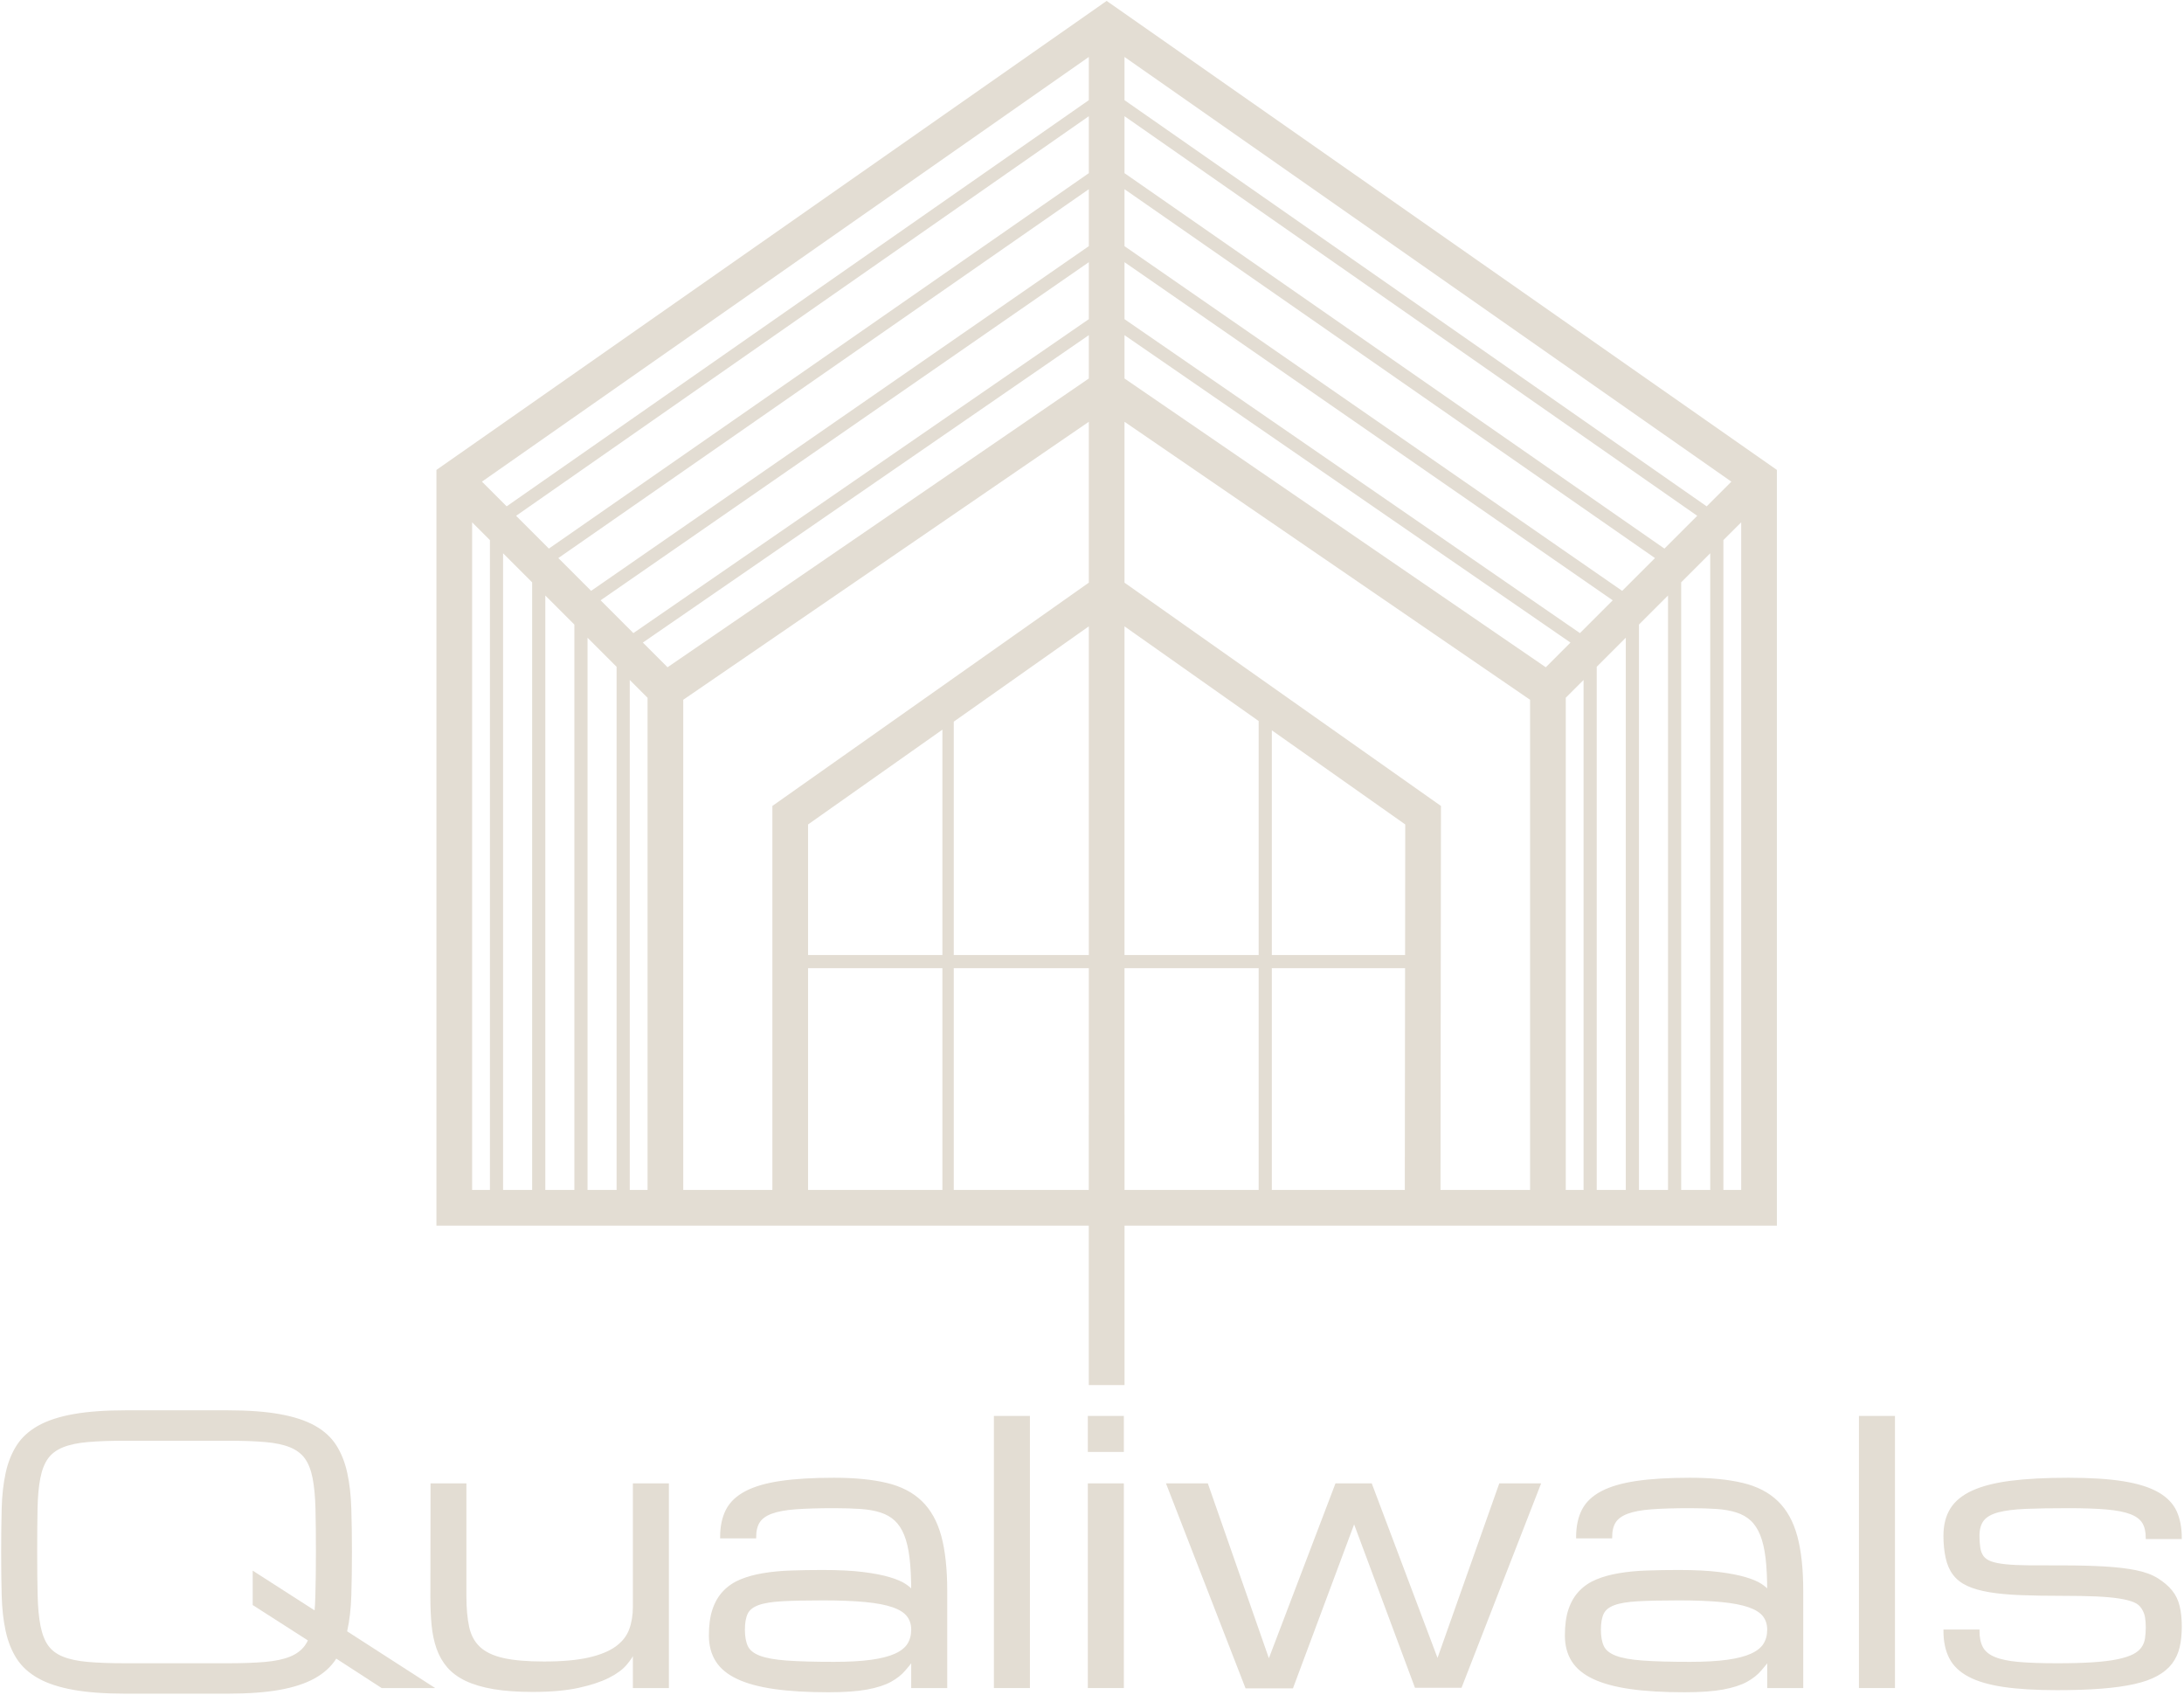 <?xml version="1.0" encoding="UTF-8"?> <svg xmlns="http://www.w3.org/2000/svg" width="946" height="734" viewBox="0 0 946 734" fill="none"> <path d="M271.05 720.708C272.729 718.718 273.92 716.905 274.633 715.266V730.584H289.236V642.945H274.633V695.978C274.633 699.592 274.085 702.883 272.995 705.847C271.906 708.81 269.907 711.348 267.015 713.455C264.123 715.565 260.15 717.196 255.101 718.356C250.044 719.507 243.562 720.088 235.64 720.088C228.326 720.088 222.44 719.586 217.974 718.581C213.506 717.572 210.047 715.941 207.61 713.685C205.18 711.427 203.551 708.449 202.742 704.756C201.929 701.065 201.52 696.535 201.52 691.158V642.945H186.989L186.92 691.637C186.92 696.05 187.092 700.102 187.444 703.809C187.805 707.509 188.51 710.87 189.575 713.888C190.642 716.905 192.163 719.555 194.136 721.837C196.112 724.116 198.731 726.037 201.998 727.582C205.266 729.125 209.248 730.292 213.934 731.077C218.615 731.868 224.226 732.261 230.766 732.261C238.635 732.261 245.225 731.672 250.53 730.512C255.838 729.345 260.164 727.917 263.511 726.226C266.864 724.532 269.373 722.691 271.05 720.708Z" fill="#E3DDD3" stroke="#E3DDD3"></path> <path d="M387.885 716.639C385.251 717.838 381.761 718.739 377.427 719.335C373.093 719.94 367.702 720.237 361.258 720.237C352.738 720.237 345.905 720.048 340.755 719.672C335.615 719.304 331.67 718.591 328.927 717.541C326.19 716.488 324.373 715.025 323.488 713.152C322.6 711.269 322.155 708.832 322.155 705.83C322.155 702.828 322.579 700.453 323.409 698.698C324.248 696.951 325.884 695.624 328.317 694.725C330.752 693.823 334.218 693.251 338.703 693C343.192 692.749 349.086 692.622 356.391 692.622C363.698 692.622 369.833 692.859 374.801 693.337C379.771 693.809 383.768 694.574 386.787 695.624C389.805 696.676 391.961 698.04 393.252 699.716C394.546 701.386 395.19 703.431 395.19 705.83C395.19 708.229 394.632 710.329 393.52 712.133C392.401 713.936 390.525 715.434 387.885 716.639ZM395.19 718.567V730.584H409.799V689.199C409.799 679.613 408.945 671.688 407.252 665.426C405.551 659.164 402.786 654.177 398.959 650.479C395.125 646.772 390.119 644.184 383.933 642.72C377.743 641.244 370.187 640.507 361.258 640.507C352.135 640.507 344.445 640.964 338.207 641.88C331.967 642.789 326.937 644.248 323.112 646.255C319.278 648.262 316.544 650.855 314.889 654.053C313.243 657.244 312.42 661.154 312.42 665.771H327.03C327.03 663.027 327.554 660.81 328.623 659.109C329.687 657.416 331.515 656.084 334.101 655.12C336.686 654.153 340.19 653.503 344.601 653.175C349.016 652.847 354.563 652.682 361.258 652.682C365.571 652.682 369.405 652.799 372.749 653.027C376.095 653.254 379.028 653.771 381.537 654.586C384.046 655.392 386.16 656.6 387.885 658.198C389.609 659.798 391.021 661.939 392.109 664.625C393.2 667.313 393.982 670.662 394.467 674.666C394.946 678.673 395.19 683.516 395.19 689.199C394.529 688.336 393.441 687.396 391.922 686.384C390.401 685.375 388.15 684.418 385.189 683.533C382.218 682.646 378.401 681.909 373.737 681.32C369.072 680.742 363.265 680.452 356.314 680.452C351.447 680.452 346.854 680.529 342.549 680.679C338.238 680.828 334.266 681.21 330.642 681.823C327.016 682.425 323.777 683.31 320.94 684.48C318.104 685.647 315.683 687.271 313.676 689.348C311.669 691.431 310.148 694.002 309.11 697.076C308.07 700.14 307.553 703.878 307.553 708.291C307.553 712.508 308.502 716.13 310.404 719.172C312.301 722.219 315.312 724.712 319.419 726.664C323.528 728.623 328.826 730.065 335.316 731.005C341.812 731.938 349.643 732.409 358.83 732.409C365.726 732.409 371.292 732.017 375.523 731.235C379.757 730.44 383.144 729.352 385.682 727.958C388.215 726.561 390.243 724.956 391.764 723.128C393.898 720.691 395.041 719.172 395.19 718.567Z" fill="#E3DDD3" stroke="#E3DDD3"></path> <path d="M445.611 730.584V613.728H431.008V730.584H445.611Z" fill="#E3DDD3" stroke="#E3DDD3"></path> <path d="M486.297 613.728H471.697V628.335H486.297V613.728Z" fill="#E3DDD3" stroke="#E3DDD3"></path> <path d="M471.697 730.584H486.297V642.945H471.697V730.584Z" fill="#E3DDD3" stroke="#E3DDD3"></path> <path d="M666.806 642.945H649.766L622.678 719.493L593.827 642.945H578.808L549.596 719.634L522.814 642.945H505.774L539.854 730.725H559.692L586.539 658.772L613.235 730.457H632.727L666.806 642.945Z" fill="#E3DDD3" stroke="#E3DDD3"></path> <path d="M764.295 712.133C763.173 713.936 761.3 715.434 758.662 716.639C756.026 717.838 752.539 718.739 748.205 719.335C743.861 719.94 738.477 720.237 732.036 720.237C723.513 720.237 716.68 720.048 711.532 719.672C706.38 719.304 702.438 718.591 699.702 717.541C696.968 716.488 695.15 715.025 694.263 713.152C693.378 711.269 692.93 708.832 692.93 705.83C692.93 702.828 693.347 700.453 694.186 698.698C695.023 696.951 696.662 695.624 699.092 694.725C701.529 693.823 704.986 693.251 709.478 693C713.967 692.749 719.863 692.622 727.168 692.622C734.471 692.622 740.611 692.859 745.578 693.337C750.546 693.809 754.536 694.574 757.564 695.624C760.571 696.676 762.736 698.04 764.03 699.716C765.314 701.386 765.965 703.431 765.965 705.83C765.965 708.229 765.41 710.329 764.295 712.133ZM780.577 730.584V689.199C780.577 679.613 779.721 671.688 778.02 665.426C776.326 659.164 773.559 654.177 769.73 650.479C765.903 646.772 760.894 644.184 754.701 642.72C748.516 641.244 740.962 640.507 732.036 640.507C722.903 640.507 715.221 640.964 708.983 641.88C702.744 642.789 697.712 644.248 693.88 646.255C690.053 648.262 687.312 650.855 685.666 654.053C684.021 657.244 683.195 661.154 683.195 665.771H697.798C697.798 663.027 698.331 660.81 699.396 659.109C700.465 657.416 702.29 656.084 704.876 655.12C707.461 654.153 710.958 653.503 715.371 653.175C719.784 652.847 725.341 652.682 732.036 652.682C736.346 652.682 740.178 652.799 743.524 653.027C746.873 653.254 749.795 653.771 752.309 654.586C754.818 655.392 756.935 656.6 758.662 658.198C760.384 659.798 761.796 661.939 762.884 664.625C763.972 667.313 764.757 670.662 765.245 674.666C765.723 678.673 765.965 683.516 765.965 689.199C765.307 688.336 764.219 687.396 762.695 686.384C761.176 685.375 758.928 684.418 755.964 683.533C752.991 682.646 749.176 681.909 744.514 681.32C739.84 680.742 734.042 680.452 727.087 680.452C722.222 680.452 717.627 680.529 713.319 680.679C709.006 680.828 705.041 681.21 701.412 681.823C697.788 682.425 694.555 683.31 691.715 684.48C688.871 685.647 686.448 687.271 684.449 689.348C682.442 691.431 680.923 694.002 679.88 697.076C678.845 700.14 678.33 703.878 678.33 708.291C678.33 712.508 679.278 716.13 681.174 719.172C683.078 722.219 686.087 724.712 690.197 726.664C694.301 728.623 699.599 730.065 706.091 731.005C712.58 731.938 720.418 732.409 729.596 732.409C736.494 732.409 742.067 732.017 746.301 731.235C750.532 730.44 753.917 729.352 756.459 727.958C758.988 726.561 761.021 724.956 762.539 723.128C764.671 720.691 765.816 719.172 765.965 718.567V730.584H780.577Z" fill="#E3DDD3" stroke="#E3DDD3"></path> <path d="M820.306 613.728H805.704V730.584H820.306V613.728Z" fill="#E3DDD3" stroke="#E3DDD3"></path> <path d="M940.478 689.159C938.98 687.31 936.99 685.599 934.505 684.026C932.02 682.457 928.879 681.289 925.076 680.529C921.268 679.768 916.767 679.237 911.572 678.931C906.367 678.625 900.322 678.467 893.427 678.467C887.743 678.467 882.9 678.46 878.894 678.436C874.889 678.405 871.526 678.256 868.814 677.974C866.104 677.701 863.956 677.285 862.389 676.721C860.813 676.163 859.622 675.357 858.806 674.291C857.998 673.226 857.481 671.87 857.244 670.215C857.02 668.569 856.91 666.883 856.91 665.158C856.91 662.219 857.567 659.908 858.885 658.239C860.203 656.562 862.389 655.323 865.43 654.507C868.472 653.699 872.476 653.192 877.446 652.986C882.421 652.783 888.559 652.682 895.857 652.682C902.559 652.682 908.091 652.869 912.481 653.254C916.87 653.629 920.357 654.318 922.945 655.306C925.531 656.294 927.341 657.65 928.384 659.375C929.417 661.099 929.944 663.333 929.944 666.067H944.544C944.544 661.657 943.81 657.853 942.343 654.655C940.87 651.465 938.299 648.817 934.622 646.71C930.939 644.607 925.971 643.048 919.709 642.029C913.447 641.017 905.496 640.507 895.857 640.507C886.122 640.507 877.853 640.94 871.058 641.801C864.262 642.665 858.735 644.076 854.47 646.026C850.215 647.977 847.119 650.51 845.192 653.629C843.264 656.748 842.3 660.597 842.3 665.158C842.3 668.505 842.604 671.609 843.216 674.477C843.819 677.347 844.864 679.754 846.335 681.705C847.801 683.657 849.791 685.217 852.307 686.384C854.817 687.551 857.96 688.453 861.736 689.08C865.516 689.716 870.012 690.139 875.243 690.343C880.46 690.546 886.531 690.649 893.427 690.649C899.1 690.649 903.946 690.735 907.96 690.907C911.961 691.087 915.32 691.393 918.037 691.823C920.749 692.256 922.89 692.804 924.466 693.462C926.033 694.119 927.231 695.093 928.04 696.387C928.855 697.679 929.372 698.973 929.597 700.267C929.827 701.558 929.944 703.048 929.944 704.718C929.944 706.543 929.827 708.205 929.597 709.703C929.372 711.2 928.822 712.554 927.961 713.771C927.1 714.986 925.837 716.029 924.16 716.89C922.491 717.751 920.202 718.488 917.31 719.1C914.425 719.703 910.835 720.15 906.549 720.423C902.26 720.708 897.079 720.849 890.989 720.849C884.297 720.849 878.755 720.66 874.366 720.275C869.984 719.892 866.496 719.172 863.911 718.105C861.323 717.046 859.505 715.558 858.469 713.661C857.429 711.755 856.91 709.279 856.91 706.237H842.3C842.3 710.853 843.123 714.757 844.778 717.955C846.421 721.155 849.15 723.748 852.953 725.755C856.752 727.761 861.76 729.218 867.977 730.129C874.191 731.036 881.857 731.5 890.989 731.5C898.294 731.5 904.697 731.28 910.201 730.849C915.702 730.419 920.426 729.759 924.387 728.874C928.344 727.989 931.628 726.821 934.24 725.37C936.849 723.927 938.918 722.205 940.439 720.198C941.958 718.199 943.025 715.886 943.637 713.276C944.247 710.667 944.544 707.713 944.544 704.412C944.544 701.121 944.247 698.212 943.637 695.705C943.025 693.196 941.975 691.017 940.478 689.159Z" fill="#E3DDD3" stroke="#E3DDD3"></path> <path d="M137.099 691.024C137.046 693.658 136.912 696.095 136.7 698.322L109.958 681.148V694.859L134.004 710.274C133.549 711.286 133.04 712.178 132.485 712.939C130.909 715.118 128.675 716.787 125.79 717.955C122.898 719.124 119.229 719.892 114.792 720.275C110.358 720.66 104.916 720.849 98.475 720.849H54.495C47.996 720.849 42.535 720.66 38.098 720.275C33.654 719.892 29.995 719.124 27.1 717.955C24.209 716.787 21.991 715.118 20.439 712.932C18.894 710.753 17.767 707.861 17.054 704.263C16.349 700.656 15.923 696.236 15.801 690.986C15.674 685.733 15.61 679.462 15.61 672.159C15.61 664.855 15.658 658.576 15.76 653.333C15.863 648.08 16.27 643.653 16.983 640.053C17.688 636.448 18.832 633.564 20.398 631.378C21.977 629.199 24.209 627.529 27.1 626.362C29.985 625.195 33.654 624.417 38.091 624.042C42.526 623.657 47.991 623.47 54.488 623.47H98.458C104.949 623.47 110.41 623.657 114.857 624.042C119.291 624.417 122.944 625.195 125.807 626.362C128.675 627.529 130.892 629.199 132.468 631.378C134.035 633.564 135.181 636.448 135.886 640.053C136.597 643.653 137.013 648.08 137.147 653.323C137.274 658.576 137.336 664.855 137.336 672.159C137.336 679.457 137.257 685.75 137.099 691.024ZM186.803 730.584L149.821 706.756C149.877 706.598 149.898 706.45 149.898 706.301C150.91 701.785 151.498 696.691 151.678 691.017C151.85 685.334 151.938 679.058 151.938 672.159C151.938 665.261 151.85 658.975 151.67 653.292C151.498 647.611 150.91 642.514 149.924 638.001C148.936 633.485 147.375 629.55 145.243 626.204C143.119 622.858 140.072 620.083 136.118 617.873C132.162 615.67 127.13 614.024 121.016 612.936C114.902 611.845 107.387 611.295 98.458 611.295H54.488C45.561 611.295 38.043 611.845 31.93 612.936C25.816 614.024 20.786 615.67 16.825 617.873C12.876 620.083 9.819 622.858 7.664 626.204C5.509 629.55 3.932 633.485 2.945 638.001C1.957 642.514 1.385 647.611 1.23 653.292C1.079 658.975 1 665.261 1 672.159C1 679.058 1.079 685.341 1.23 691.024C1.385 696.707 1.957 701.802 2.945 706.316C3.932 710.832 5.509 714.757 7.654 718.105C9.812 721.452 12.869 724.233 16.825 726.436C20.786 728.646 25.816 730.292 31.93 731.383C38.034 732.471 45.551 733.021 54.478 733.021H98.451C107.38 733.021 114.895 732.471 121.009 731.383C127.115 730.285 132.145 728.639 136.104 726.429C140.063 724.219 143.103 721.428 145.236 718.074C145.339 717.926 145.416 717.775 145.463 717.62L165.462 730.584H186.803Z" fill="#E3DDD3" stroke="#E3DDD3"></path> <path d="M272.28 515.851V293.283L280.988 301.989V515.851H272.28ZM204 225.004L212.709 233.71V515.851H204V225.004ZM745.992 515.851V233.71L754.699 225.004V515.851H745.992ZM677.713 301.989L686.42 293.283V515.851H677.713V301.989ZM623.451 515.851L623.652 349.315L486.582 252.613V181.725L663.252 302.805V515.851H623.451ZM545.688 414.112H486.582V270.311L545.688 312.009V414.112ZM609.114 414.112H550.39V315.327L609.181 356.804L609.114 414.112ZM550.39 515.851V418.817H609.107L608.989 515.851H550.39ZM349.514 418.817H408.701V515.851H349.514V418.817ZM408.701 414.112H349.514V356.807L408.701 315.049V414.112ZM472.12 483.286H472.108V515.851H412.622V418.817H472.12V483.286ZM486.582 483.286V418.817H545.688V515.851H486.594V483.286H486.582ZM472.12 414.112H412.622V312.286L472.12 270.311V414.112ZM295.45 515.851V302.805L472.12 181.725V252.613L335.052 349.311V515.851H295.45ZM472.12 144.205V164.192L358.799 241.857L289.083 289.635L277.673 278.223L472.12 144.205ZM259.373 259.923L472.12 112.599V138.494L274.291 274.841L259.373 259.923ZM253.991 274.992L267.577 288.578V515.851H253.991V274.992ZM235.7 256.704L249.289 270.289V515.851H235.7V256.704ZM230.998 252.001V515.851H217.412V238.413L230.998 252.001ZM472.12 23.709V43.638L219.397 219.945L207.978 208.531L472.12 23.709ZM739.307 219.945L486.582 43.638V23.709L750.721 208.531L739.307 219.945ZM727.702 252.001L741.29 238.413V515.851H727.702V252.001ZM709.413 270.289L722.999 256.704V515.851H709.413V270.289ZM704.711 274.992V515.851H691.122V288.578L704.711 274.992ZM669.617 289.635L486.582 164.192V144.208L681.029 278.223L669.617 289.635ZM721.007 238.243L486.582 75.259V49.371L735.93 223.322L721.007 238.243ZM702.709 256.541L486.582 106.877V80.985L717.629 241.623L702.709 256.541ZM684.411 274.841L486.582 138.494V112.599L699.329 259.923L684.411 274.841ZM222.774 223.322L472.12 49.371V75.259L237.693 238.243L222.774 223.322ZM241.07 241.623L472.12 80.985V106.877L255.991 256.541L241.07 241.623ZM472.108 530.313V599.362H486.594V530.313H769.16V203.783L479.351 1L189.541 203.783V530.313H472.108Z" fill="#E3DDD3" stroke="#E3DDD3"></path> </svg> 